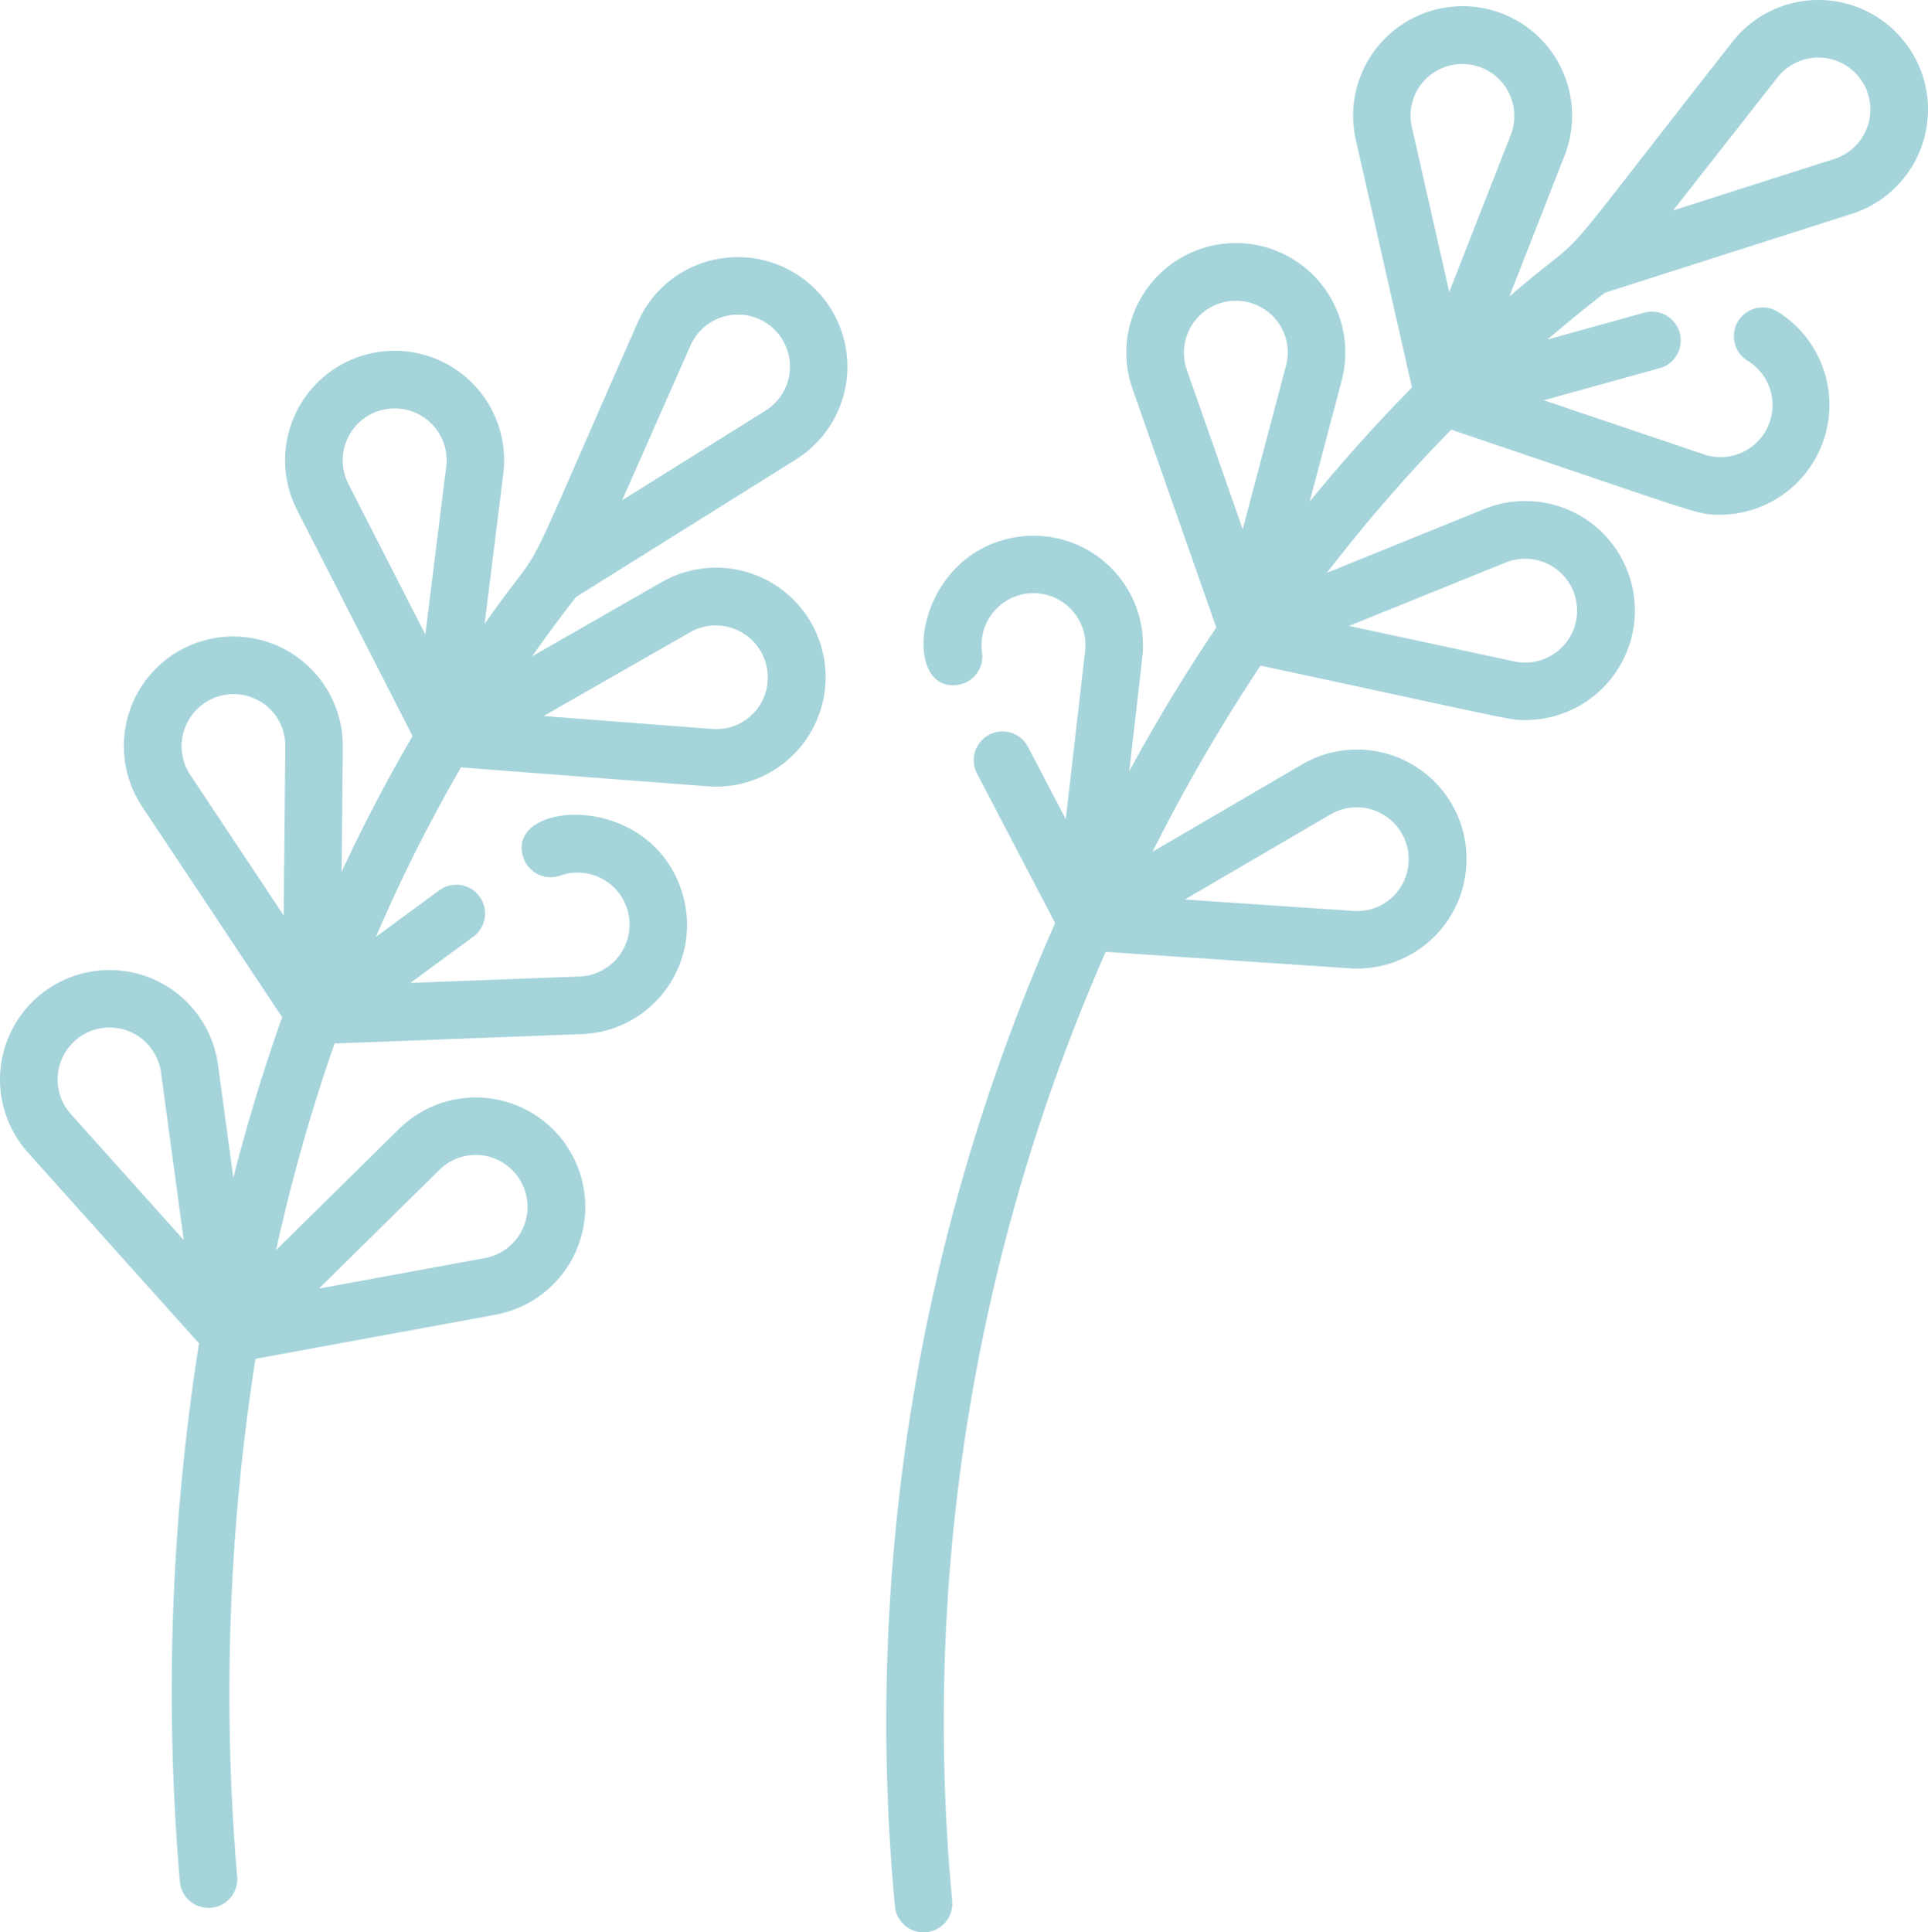 <svg xmlns="http://www.w3.org/2000/svg" width="80.781" height="80.957" viewBox="0 0 80.781 80.957">
  <g id="flower" transform="translate(-0.549)">
    <path id="Caminho_26982" data-name="Caminho 26982" d="M274.461,1.97a4.584,4.584,0,0,0-7.375-.213c-8.348,10.64-5.488,7.358-9.34,10.663l2.311-5.9a4.587,4.587,0,1,0-8.744-.657l2.352,10.371q-2.245,2.278-4.289,4.783l1.342-5.07a4.587,4.587,0,1,0-8.762.344l3.509,10c-1.36,2.023-2.481,3.877-3.648,6.022.6-5.223.578-4.928.578-5.29a4.583,4.583,0,0,0-5.424-4.5c-4.2.779-4.756,6.512-2.346,6.172a1.2,1.2,0,0,0,1.024-1.362,2.178,2.178,0,1,1,4.32-.051l-.81,7.038-1.585-3.033a1.205,1.205,0,0,0-2.136,1.116l3.276,6.269A82.677,82.677,0,0,0,232,79.864a1.205,1.205,0,1,0,2.4-.223,80.061,80.061,0,0,1,6.432-39.763c11.056.748,10.312.7,10.543.7a4.587,4.587,0,1,0-2.324-8.548l-6.259,3.656a74.919,74.919,0,0,1,4.526-7.8c10.979,2.359,10.429,2.281,11.112,2.281a4.588,4.588,0,1,0-1.737-8.841L250.1,24a66.345,66.345,0,0,1,5.209-6c10.712,3.621,10.279,3.563,11.293,3.563a4.6,4.6,0,0,0,2.383-8.505,1.205,1.205,0,0,0-1.257,2.057,2.177,2.177,0,0,1-1.828,3.922l-6.711-2.268,4.847-1.342A1.205,1.205,0,0,0,263.4,13.1l-4.053,1.123q1.164-1,2.4-1.958l10.347-3.307a4.585,4.585,0,0,0,2.37-6.987Zm-24.2,32.143a2.179,2.179,0,0,1,2.757,3.288,2.154,2.154,0,0,1-1.806.763l-7.068-.478Zm-1.876-18.788-1.813,6.848-2.345-6.685a2.179,2.179,0,0,1,3.752-2.082,2.157,2.157,0,0,1,.406,1.918Zm9.206,8.242a2.176,2.176,0,1,1,.359,4.145l-6.926-1.488Zm-2.364-11.333-1.567-6.909a2.156,2.156,0,0,1,.474-1.9,2.179,2.179,0,0,1,3.675,2.214Zm17.525-6.946a2.157,2.157,0,0,1-1.4,1.374l-6.748,2.157,4.373-5.574A2.179,2.179,0,0,1,272.756,5.287Z" transform="translate(-193.955 0)" fill="#a5d4db"/>
    <path id="Caminho_26983" data-name="Caminho 26983" d="M30.464,67.145a4.543,4.543,0,0,0-3.192,2.623c-5.455,12.351-3.5,8.472-6.418,12.631l.781-6.285A4.587,4.587,0,1,0,13,77.635L17.835,87.1q-1.613,2.759-2.972,5.688l.049-5.232a4.587,4.587,0,1,0-8.406,2.5l5.867,8.823q-1.169,3.28-2.047,6.735l-.643-4.74a4.587,4.587,0,1,0-7.96,3.678l7.165,7.992a93.319,93.319,0,0,0-.806,22.5,1.205,1.205,0,1,0,2.4-.2,90.5,90.5,0,0,1,.771-21.654l10.06-1.85a4.587,4.587,0,1,0-4.049-7.778l-5.146,5.071a74.8,74.8,0,0,1,2.45-8.655l10.35-.391a4.58,4.58,0,0,0,4.157-6.1c-1.451-4.156-7.429-3.639-6.591-1.277a1.205,1.205,0,0,0,1.539.733,2.178,2.178,0,1,1,.8,4.23l-7.079.268,2.628-1.932a1.205,1.205,0,1,0-1.427-1.942L16.3,95.512a66.151,66.151,0,0,1,3.563-7.1c11.179.857,10.44.806,10.7.806a4.587,4.587,0,1,0-2.289-8.568L22.843,83.76q.881-1.255,1.843-2.489L33.9,75.509a4.587,4.587,0,0,0-3.435-8.364ZM3.518,102.938a2.176,2.176,0,1,1,3.777-1.745l.952,7.02Zm15.44,2.337a2.153,2.153,0,0,1,1.52-.627,2.178,2.178,0,0,1,.4,4.318l-6.967,1.282Zm-6.522-10.66-3.922-5.9a2.179,2.179,0,0,1,3.122-2.943,2.156,2.156,0,0,1,.867,1.759Zm6.808-18.8-.874,7.03-3.224-6.308a2.177,2.177,0,1,1,4.1-.722Zm10.232,6.927A2.179,2.179,0,0,1,32.2,86.055a2.156,2.156,0,0,1-1.813.747l-7.063-.542Zm3.147-9.277-6.007,3.756,2.862-6.481a2.177,2.177,0,1,1,3.145,2.725Z" transform="translate(0 -56.261)" fill="#a5d4db"/>
  </g>
</svg>
